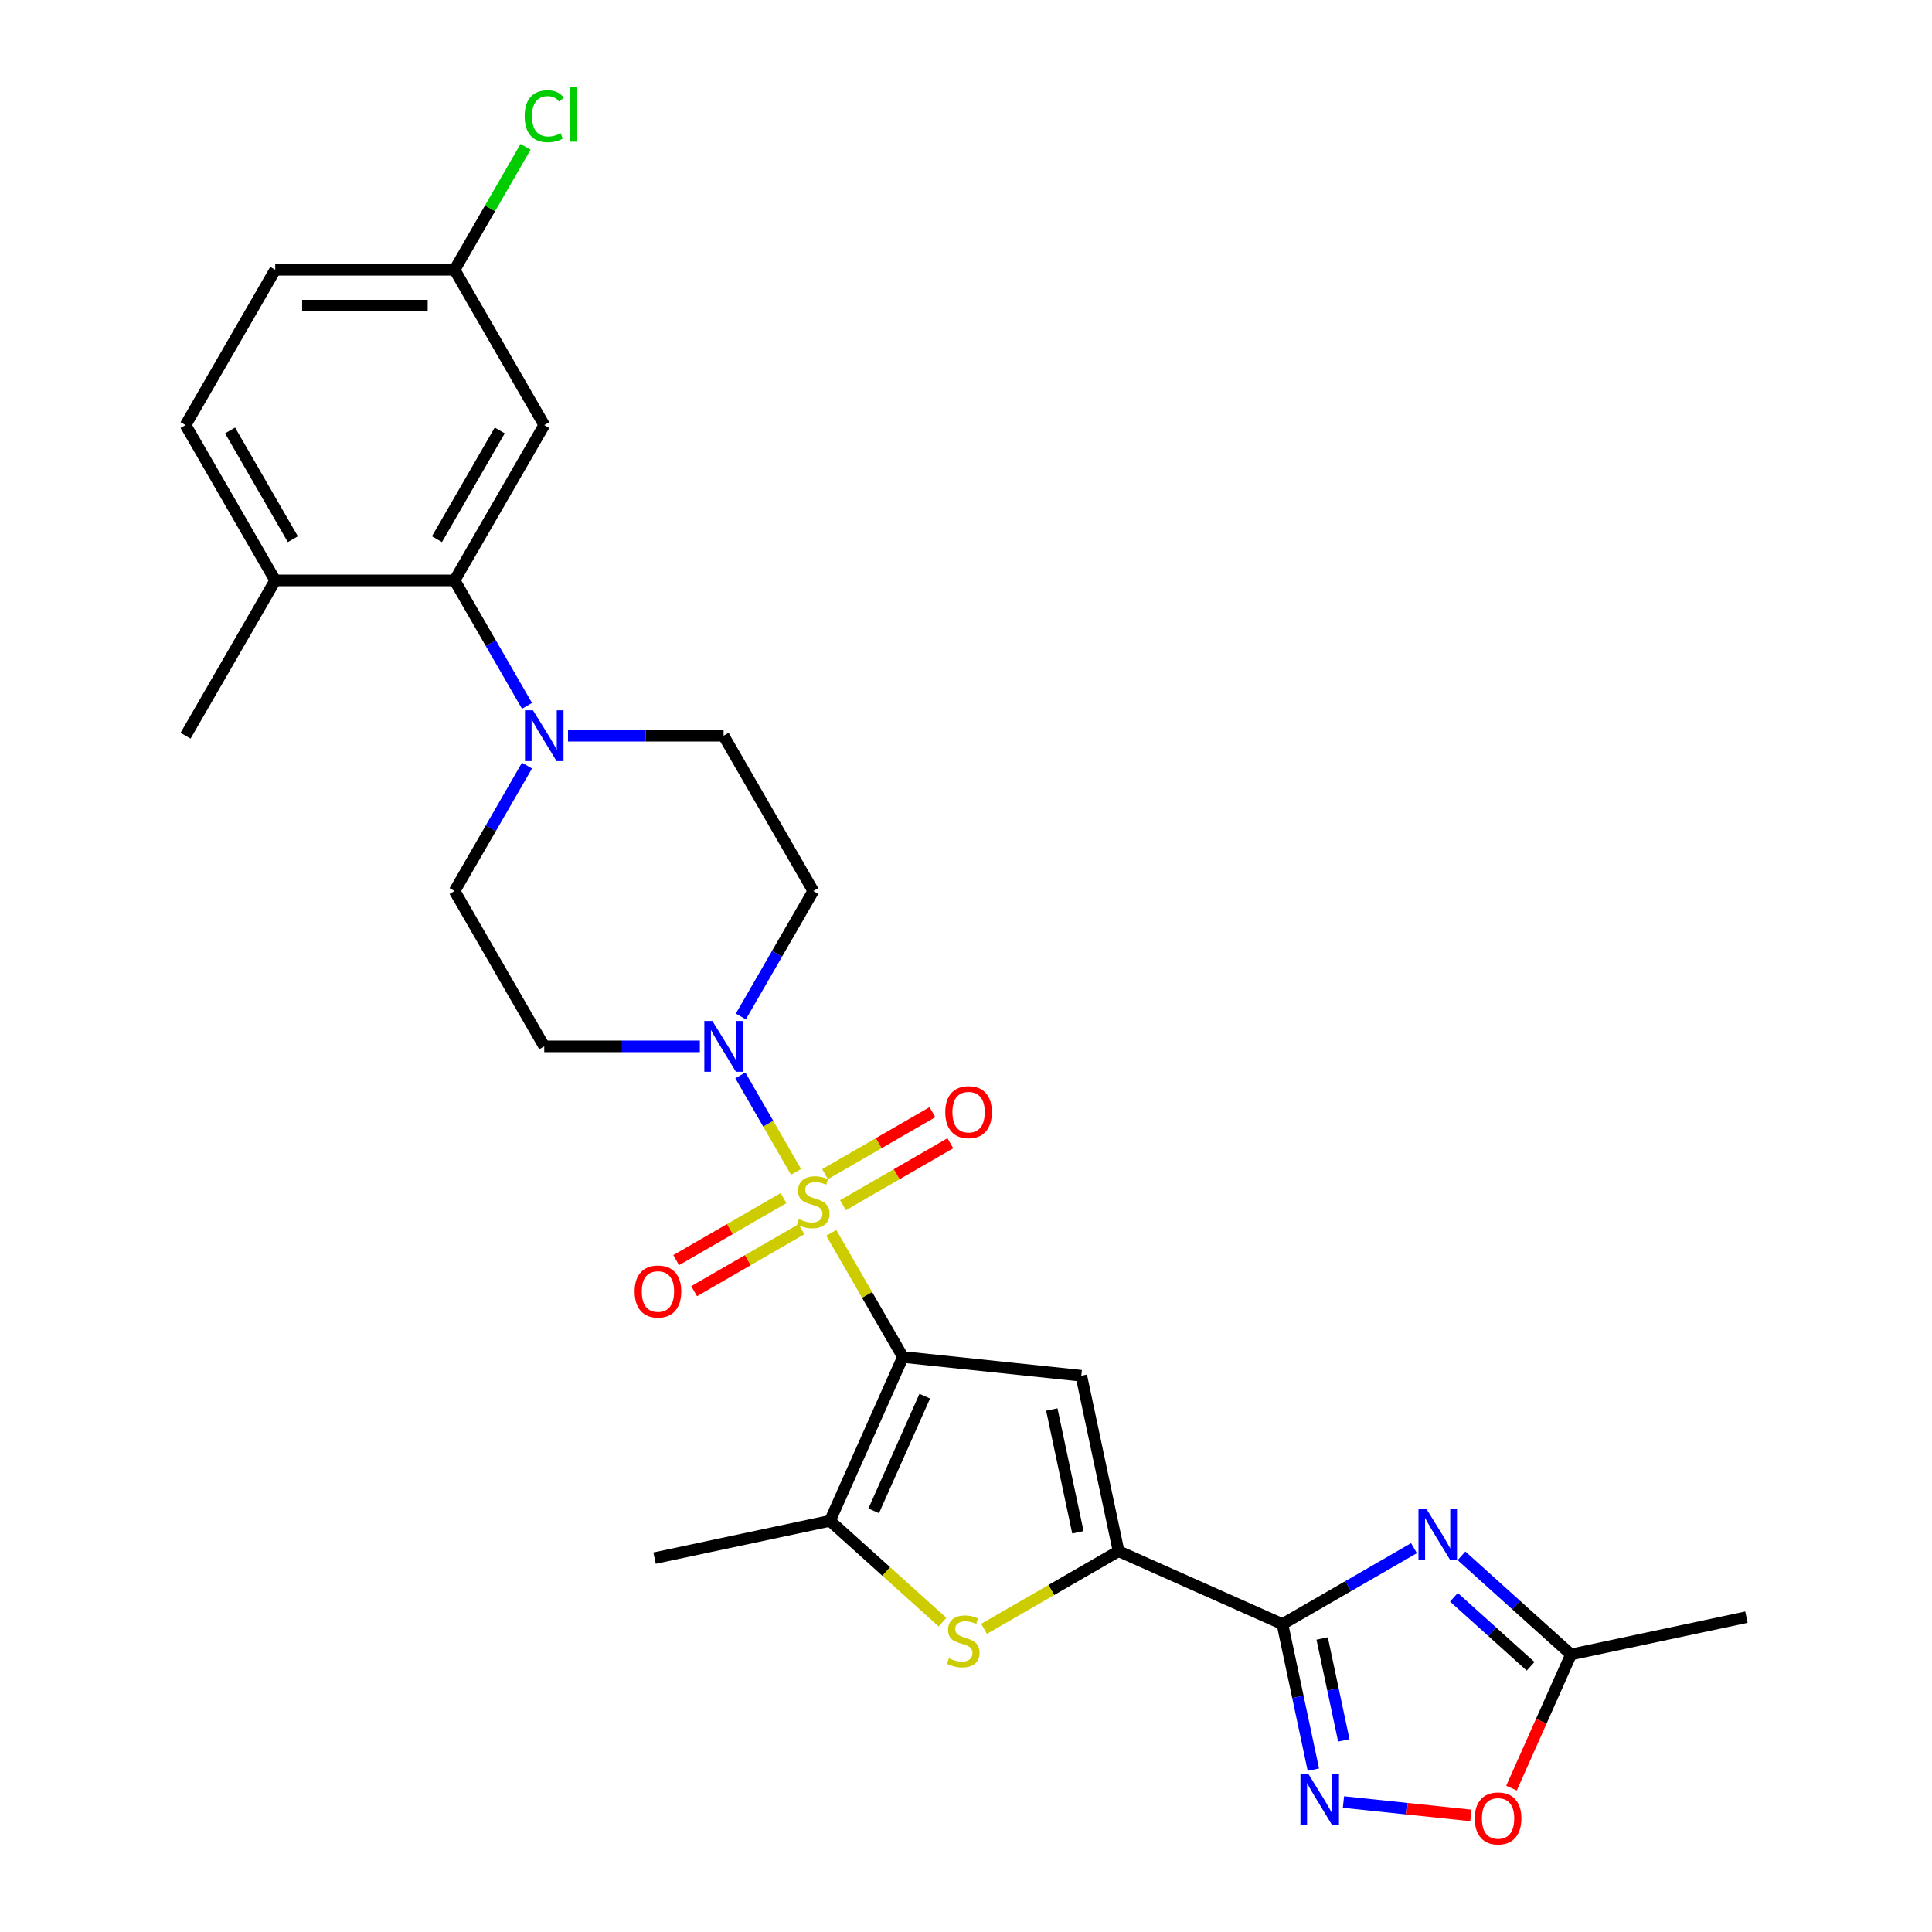 <?xml version='1.0' encoding='iso-8859-1'?>
<svg version='1.1' baseProfile='full'
              xmlns='http://www.w3.org/2000/svg'
                      xmlns:rdkit='http://www.rdkit.org/xml'
                      xmlns:xlink='http://www.w3.org/1999/xlink'
                  xml:space='preserve'
width='1000px' height='1000px' viewBox='0 0 1000 1000'>
<!-- END OF HEADER -->
<rect style='opacity:1.0;fill:#FFFFFF;stroke:none' width='1000' height='1000' x='0' y='0'> </rect>
<path class='bond-0' d='M 430.258,638.118 L 448.807,670.247' style='fill:none;fill-rule:evenodd;stroke:#CCCC00;stroke-width:6px;stroke-linecap:butt;stroke-linejoin:miter;stroke-opacity:1' />
<path class='bond-0' d='M 448.807,670.247 L 467.357,702.376' style='fill:none;fill-rule:evenodd;stroke:#000000;stroke-width:6px;stroke-linecap:butt;stroke-linejoin:miter;stroke-opacity:1' />
<path class='bond-6' d='M 412.035,606.556 L 397.618,581.585' style='fill:none;fill-rule:evenodd;stroke:#CCCC00;stroke-width:6px;stroke-linecap:butt;stroke-linejoin:miter;stroke-opacity:1' />
<path class='bond-6' d='M 397.618,581.585 L 383.2,556.613' style='fill:none;fill-rule:evenodd;stroke:#0000FF;stroke-width:6px;stroke-linecap:butt;stroke-linejoin:miter;stroke-opacity:1' />
<path class='bond-13' d='M 436.334,623.817 L 464.116,607.777' style='fill:none;fill-rule:evenodd;stroke:#CCCC00;stroke-width:6px;stroke-linecap:butt;stroke-linejoin:miter;stroke-opacity:1' />
<path class='bond-13' d='M 464.116,607.777 L 491.898,591.737' style='fill:none;fill-rule:evenodd;stroke:#FF0000;stroke-width:6px;stroke-linecap:butt;stroke-linejoin:miter;stroke-opacity:1' />
<path class='bond-13' d='M 427.051,607.739 L 454.833,591.699' style='fill:none;fill-rule:evenodd;stroke:#CCCC00;stroke-width:6px;stroke-linecap:butt;stroke-linejoin:miter;stroke-opacity:1' />
<path class='bond-13' d='M 454.833,591.699 L 482.615,575.659' style='fill:none;fill-rule:evenodd;stroke:#FF0000;stroke-width:6px;stroke-linecap:butt;stroke-linejoin:miter;stroke-opacity:1' />
<path class='bond-14' d='M 405.552,620.152 L 377.77,636.192' style='fill:none;fill-rule:evenodd;stroke:#CCCC00;stroke-width:6px;stroke-linecap:butt;stroke-linejoin:miter;stroke-opacity:1' />
<path class='bond-14' d='M 377.77,636.192 L 349.988,652.232' style='fill:none;fill-rule:evenodd;stroke:#FF0000;stroke-width:6px;stroke-linecap:butt;stroke-linejoin:miter;stroke-opacity:1' />
<path class='bond-14' d='M 414.835,636.23 L 387.053,652.27' style='fill:none;fill-rule:evenodd;stroke:#CCCC00;stroke-width:6px;stroke-linecap:butt;stroke-linejoin:miter;stroke-opacity:1' />
<path class='bond-14' d='M 387.053,652.27 L 359.271,668.31' style='fill:none;fill-rule:evenodd;stroke:#FF0000;stroke-width:6px;stroke-linecap:butt;stroke-linejoin:miter;stroke-opacity:1' />
<path class='bond-2' d='M 467.357,702.376 L 559.677,712.079' style='fill:none;fill-rule:evenodd;stroke:#000000;stroke-width:6px;stroke-linecap:butt;stroke-linejoin:miter;stroke-opacity:1' />
<path class='bond-5' d='M 467.357,702.376 L 429.6,787.179' style='fill:none;fill-rule:evenodd;stroke:#000000;stroke-width:6px;stroke-linecap:butt;stroke-linejoin:miter;stroke-opacity:1' />
<path class='bond-5' d='M 478.654,722.648 L 452.224,782.01' style='fill:none;fill-rule:evenodd;stroke:#000000;stroke-width:6px;stroke-linecap:butt;stroke-linejoin:miter;stroke-opacity:1' />
<path class='bond-1' d='M 663.78,840.636 L 578.977,802.879' style='fill:none;fill-rule:evenodd;stroke:#000000;stroke-width:6px;stroke-linecap:butt;stroke-linejoin:miter;stroke-opacity:1' />
<path class='bond-4' d='M 663.78,840.636 L 697.831,820.977' style='fill:none;fill-rule:evenodd;stroke:#000000;stroke-width:6px;stroke-linecap:butt;stroke-linejoin:miter;stroke-opacity:1' />
<path class='bond-4' d='M 697.831,820.977 L 731.881,801.318' style='fill:none;fill-rule:evenodd;stroke:#0000FF;stroke-width:6px;stroke-linecap:butt;stroke-linejoin:miter;stroke-opacity:1' />
<path class='bond-8' d='M 663.78,840.636 L 671.786,878.303' style='fill:none;fill-rule:evenodd;stroke:#000000;stroke-width:6px;stroke-linecap:butt;stroke-linejoin:miter;stroke-opacity:1' />
<path class='bond-8' d='M 671.786,878.303 L 679.793,915.971' style='fill:none;fill-rule:evenodd;stroke:#0000FF;stroke-width:6px;stroke-linecap:butt;stroke-linejoin:miter;stroke-opacity:1' />
<path class='bond-8' d='M 684.342,848.076 L 689.946,874.443' style='fill:none;fill-rule:evenodd;stroke:#000000;stroke-width:6px;stroke-linecap:butt;stroke-linejoin:miter;stroke-opacity:1' />
<path class='bond-8' d='M 689.946,874.443 L 695.551,900.81' style='fill:none;fill-rule:evenodd;stroke:#0000FF;stroke-width:6px;stroke-linecap:butt;stroke-linejoin:miter;stroke-opacity:1' />
<path class='bond-3' d='M 559.677,712.079 L 578.977,802.879' style='fill:none;fill-rule:evenodd;stroke:#000000;stroke-width:6px;stroke-linecap:butt;stroke-linejoin:miter;stroke-opacity:1' />
<path class='bond-3' d='M 544.412,729.559 L 557.922,793.119' style='fill:none;fill-rule:evenodd;stroke:#000000;stroke-width:6px;stroke-linecap:butt;stroke-linejoin:miter;stroke-opacity:1' />
<path class='bond-29' d='M 578.977,802.879 L 544.156,822.983' style='fill:none;fill-rule:evenodd;stroke:#000000;stroke-width:6px;stroke-linecap:butt;stroke-linejoin:miter;stroke-opacity:1' />
<path class='bond-29' d='M 544.156,822.983 L 509.335,843.087' style='fill:none;fill-rule:evenodd;stroke:#CCCC00;stroke-width:6px;stroke-linecap:butt;stroke-linejoin:miter;stroke-opacity:1' />
<path class='bond-11' d='M 756.462,805.288 L 784.809,830.812' style='fill:none;fill-rule:evenodd;stroke:#0000FF;stroke-width:6px;stroke-linecap:butt;stroke-linejoin:miter;stroke-opacity:1' />
<path class='bond-11' d='M 784.809,830.812 L 813.157,856.336' style='fill:none;fill-rule:evenodd;stroke:#000000;stroke-width:6px;stroke-linecap:butt;stroke-linejoin:miter;stroke-opacity:1' />
<path class='bond-11' d='M 752.543,826.742 L 772.386,844.609' style='fill:none;fill-rule:evenodd;stroke:#0000FF;stroke-width:6px;stroke-linecap:butt;stroke-linejoin:miter;stroke-opacity:1' />
<path class='bond-11' d='M 772.386,844.609 L 792.229,862.476' style='fill:none;fill-rule:evenodd;stroke:#000000;stroke-width:6px;stroke-linecap:butt;stroke-linejoin:miter;stroke-opacity:1' />
<path class='bond-7' d='M 429.6,787.179 L 458.718,813.397' style='fill:none;fill-rule:evenodd;stroke:#000000;stroke-width:6px;stroke-linecap:butt;stroke-linejoin:miter;stroke-opacity:1' />
<path class='bond-7' d='M 458.718,813.397 L 487.836,839.614' style='fill:none;fill-rule:evenodd;stroke:#CCCC00;stroke-width:6px;stroke-linecap:butt;stroke-linejoin:miter;stroke-opacity:1' />
<path class='bond-24' d='M 429.6,787.179 L 338.801,806.479' style='fill:none;fill-rule:evenodd;stroke:#000000;stroke-width:6px;stroke-linecap:butt;stroke-linejoin:miter;stroke-opacity:1' />
<path class='bond-15' d='M 383.458,526.128 L 402.2,493.664' style='fill:none;fill-rule:evenodd;stroke:#0000FF;stroke-width:6px;stroke-linecap:butt;stroke-linejoin:miter;stroke-opacity:1' />
<path class='bond-15' d='M 402.2,493.664 L 420.943,461.201' style='fill:none;fill-rule:evenodd;stroke:#000000;stroke-width:6px;stroke-linecap:butt;stroke-linejoin:miter;stroke-opacity:1' />
<path class='bond-16' d='M 362.238,541.593 L 321.969,541.593' style='fill:none;fill-rule:evenodd;stroke:#0000FF;stroke-width:6px;stroke-linecap:butt;stroke-linejoin:miter;stroke-opacity:1' />
<path class='bond-16' d='M 321.969,541.593 L 281.7,541.593' style='fill:none;fill-rule:evenodd;stroke:#000000;stroke-width:6px;stroke-linecap:butt;stroke-linejoin:miter;stroke-opacity:1' />
<path class='bond-12' d='M 695.37,932.728 L 728.345,936.193' style='fill:none;fill-rule:evenodd;stroke:#0000FF;stroke-width:6px;stroke-linecap:butt;stroke-linejoin:miter;stroke-opacity:1' />
<path class='bond-12' d='M 728.345,936.193 L 761.32,939.659' style='fill:none;fill-rule:evenodd;stroke:#FF0000;stroke-width:6px;stroke-linecap:butt;stroke-linejoin:miter;stroke-opacity:1' />
<path class='bond-9' d='M 272.772,396.275 L 254.029,428.738' style='fill:none;fill-rule:evenodd;stroke:#0000FF;stroke-width:6px;stroke-linecap:butt;stroke-linejoin:miter;stroke-opacity:1' />
<path class='bond-9' d='M 254.029,428.738 L 235.286,461.201' style='fill:none;fill-rule:evenodd;stroke:#000000;stroke-width:6px;stroke-linecap:butt;stroke-linejoin:miter;stroke-opacity:1' />
<path class='bond-10' d='M 272.772,365.344 L 254.029,332.881' style='fill:none;fill-rule:evenodd;stroke:#0000FF;stroke-width:6px;stroke-linecap:butt;stroke-linejoin:miter;stroke-opacity:1' />
<path class='bond-10' d='M 254.029,332.881 L 235.286,300.418' style='fill:none;fill-rule:evenodd;stroke:#000000;stroke-width:6px;stroke-linecap:butt;stroke-linejoin:miter;stroke-opacity:1' />
<path class='bond-28' d='M 293.991,380.809 L 334.26,380.809' style='fill:none;fill-rule:evenodd;stroke:#0000FF;stroke-width:6px;stroke-linecap:butt;stroke-linejoin:miter;stroke-opacity:1' />
<path class='bond-28' d='M 334.26,380.809 L 374.529,380.809' style='fill:none;fill-rule:evenodd;stroke:#000000;stroke-width:6px;stroke-linecap:butt;stroke-linejoin:miter;stroke-opacity:1' />
<path class='bond-17' d='M 235.286,300.418 L 281.7,220.026' style='fill:none;fill-rule:evenodd;stroke:#000000;stroke-width:6px;stroke-linecap:butt;stroke-linejoin:miter;stroke-opacity:1' />
<path class='bond-17' d='M 226.17,279.076 L 258.66,222.802' style='fill:none;fill-rule:evenodd;stroke:#000000;stroke-width:6px;stroke-linecap:butt;stroke-linejoin:miter;stroke-opacity:1' />
<path class='bond-20' d='M 235.286,300.418 L 142.458,300.418' style='fill:none;fill-rule:evenodd;stroke:#000000;stroke-width:6px;stroke-linecap:butt;stroke-linejoin:miter;stroke-opacity:1' />
<path class='bond-26' d='M 813.157,856.336 L 903.956,837.036' style='fill:none;fill-rule:evenodd;stroke:#000000;stroke-width:6px;stroke-linecap:butt;stroke-linejoin:miter;stroke-opacity:1' />
<path class='bond-30' d='M 813.157,856.336 L 797.754,890.931' style='fill:none;fill-rule:evenodd;stroke:#000000;stroke-width:6px;stroke-linecap:butt;stroke-linejoin:miter;stroke-opacity:1' />
<path class='bond-30' d='M 797.754,890.931 L 782.351,925.525' style='fill:none;fill-rule:evenodd;stroke:#FF0000;stroke-width:6px;stroke-linecap:butt;stroke-linejoin:miter;stroke-opacity:1' />
<path class='bond-19' d='M 420.943,461.201 L 374.529,380.809' style='fill:none;fill-rule:evenodd;stroke:#000000;stroke-width:6px;stroke-linecap:butt;stroke-linejoin:miter;stroke-opacity:1' />
<path class='bond-18' d='M 281.7,541.593 L 235.286,461.201' style='fill:none;fill-rule:evenodd;stroke:#000000;stroke-width:6px;stroke-linecap:butt;stroke-linejoin:miter;stroke-opacity:1' />
<path class='bond-22' d='M 281.7,220.026 L 235.286,139.634' style='fill:none;fill-rule:evenodd;stroke:#000000;stroke-width:6px;stroke-linecap:butt;stroke-linejoin:miter;stroke-opacity:1' />
<path class='bond-21' d='M 142.458,300.418 L 96.044,220.026' style='fill:none;fill-rule:evenodd;stroke:#000000;stroke-width:6px;stroke-linecap:butt;stroke-linejoin:miter;stroke-opacity:1' />
<path class='bond-21' d='M 151.574,279.076 L 119.084,222.802' style='fill:none;fill-rule:evenodd;stroke:#000000;stroke-width:6px;stroke-linecap:butt;stroke-linejoin:miter;stroke-opacity:1' />
<path class='bond-27' d='M 142.458,300.418 L 96.044,380.809' style='fill:none;fill-rule:evenodd;stroke:#000000;stroke-width:6px;stroke-linecap:butt;stroke-linejoin:miter;stroke-opacity:1' />
<path class='bond-23' d='M 96.044,220.026 L 142.458,139.634' style='fill:none;fill-rule:evenodd;stroke:#000000;stroke-width:6px;stroke-linecap:butt;stroke-linejoin:miter;stroke-opacity:1' />
<path class='bond-25' d='M 235.286,139.634 L 253.659,107.812' style='fill:none;fill-rule:evenodd;stroke:#000000;stroke-width:6px;stroke-linecap:butt;stroke-linejoin:miter;stroke-opacity:1' />
<path class='bond-25' d='M 253.659,107.812 L 272.032,75.989' style='fill:none;fill-rule:evenodd;stroke:#00CC00;stroke-width:6px;stroke-linecap:butt;stroke-linejoin:miter;stroke-opacity:1' />
<path class='bond-31' d='M 235.286,139.634 L 142.458,139.634' style='fill:none;fill-rule:evenodd;stroke:#000000;stroke-width:6px;stroke-linecap:butt;stroke-linejoin:miter;stroke-opacity:1' />
<path class='bond-31' d='M 221.362,158.2 L 156.382,158.2' style='fill:none;fill-rule:evenodd;stroke:#000000;stroke-width:6px;stroke-linecap:butt;stroke-linejoin:miter;stroke-opacity:1' />
<path  class='atom-0' d='M 413.517 631.007
Q 413.814 631.119, 415.039 631.639
Q 416.264 632.158, 417.601 632.493
Q 418.975 632.79, 420.312 632.79
Q 422.799 632.79, 424.248 631.602
Q 425.696 630.376, 425.696 628.26
Q 425.696 626.812, 424.953 625.92
Q 424.248 625.029, 423.134 624.547
Q 422.02 624.064, 420.163 623.507
Q 417.824 622.801, 416.413 622.133
Q 415.039 621.465, 414.036 620.054
Q 413.071 618.643, 413.071 616.266
Q 413.071 612.962, 415.299 610.919
Q 417.564 608.877, 422.02 608.877
Q 425.064 608.877, 428.518 610.325
L 427.664 613.184
Q 424.507 611.885, 422.131 611.885
Q 419.569 611.885, 418.158 612.962
Q 416.747 614.001, 416.784 615.821
Q 416.784 617.232, 417.49 618.086
Q 418.232 618.94, 419.272 619.422
Q 420.349 619.905, 422.131 620.462
Q 424.507 621.205, 425.918 621.947
Q 427.329 622.69, 428.332 624.212
Q 429.372 625.698, 429.372 628.26
Q 429.372 631.899, 426.921 633.867
Q 424.507 635.797, 420.46 635.797
Q 418.121 635.797, 416.339 635.278
Q 414.593 634.795, 412.514 633.941
L 413.517 631.007
' fill='#CCCC00'/>
<path  class='atom-5' d='M 738.361 781.077
L 746.975 795.001
Q 747.829 796.375, 749.203 798.863
Q 750.577 801.351, 750.651 801.499
L 750.651 781.077
L 754.141 781.077
L 754.141 807.366
L 750.54 807.366
L 741.294 792.142
Q 740.217 790.36, 739.066 788.318
Q 737.952 786.276, 737.618 785.644
L 737.618 807.366
L 734.202 807.366
L 734.202 781.077
L 738.361 781.077
' fill='#0000FF'/>
<path  class='atom-7' d='M 368.718 528.448
L 377.332 542.373
Q 378.186 543.746, 379.56 546.234
Q 380.934 548.722, 381.008 548.871
L 381.008 528.448
L 384.498 528.448
L 384.498 554.737
L 380.897 554.737
L 371.651 539.513
Q 370.574 537.731, 369.423 535.689
Q 368.309 533.647, 367.975 533.015
L 367.975 554.737
L 364.559 554.737
L 364.559 528.448
L 368.718 528.448
' fill='#0000FF'/>
<path  class='atom-8' d='M 491.159 858.316
Q 491.456 858.428, 492.681 858.948
Q 493.907 859.467, 495.243 859.802
Q 496.617 860.099, 497.954 860.099
Q 500.442 860.099, 501.89 858.91
Q 503.338 857.685, 503.338 855.569
Q 503.338 854.12, 502.595 853.229
Q 501.89 852.338, 500.776 851.855
Q 499.662 851.373, 497.806 850.816
Q 495.466 850.11, 494.055 849.442
Q 492.681 848.774, 491.679 847.363
Q 490.713 845.952, 490.713 843.575
Q 490.713 840.27, 492.941 838.228
Q 495.206 836.186, 499.662 836.186
Q 502.707 836.186, 506.16 837.634
L 505.306 840.493
Q 502.15 839.194, 499.773 839.194
Q 497.211 839.194, 495.8 840.27
Q 494.389 841.31, 494.427 843.13
Q 494.427 844.541, 495.132 845.395
Q 495.875 846.249, 496.914 846.731
Q 497.991 847.214, 499.773 847.771
Q 502.15 848.514, 503.561 849.256
Q 504.972 849.999, 505.974 851.521
Q 507.014 853.007, 507.014 855.569
Q 507.014 859.207, 504.563 861.175
Q 502.15 863.106, 498.103 863.106
Q 495.763 863.106, 493.981 862.586
Q 492.236 862.104, 490.156 861.25
L 491.159 858.316
' fill='#CCCC00'/>
<path  class='atom-9' d='M 677.269 918.291
L 685.883 932.215
Q 686.737 933.589, 688.111 936.077
Q 689.485 938.565, 689.559 938.713
L 689.559 918.291
L 693.05 918.291
L 693.05 944.58
L 689.448 944.58
L 680.202 929.356
Q 679.126 927.574, 677.974 925.532
Q 676.86 923.49, 676.526 922.858
L 676.526 944.58
L 673.11 944.58
L 673.11 918.291
L 677.269 918.291
' fill='#0000FF'/>
<path  class='atom-10' d='M 275.889 367.665
L 284.504 381.589
Q 285.358 382.963, 286.732 385.451
Q 288.106 387.939, 288.18 388.087
L 288.18 367.665
L 291.67 367.665
L 291.67 393.954
L 288.068 393.954
L 278.823 378.73
Q 277.746 376.948, 276.595 374.905
Q 275.481 372.863, 275.147 372.232
L 275.147 393.954
L 271.731 393.954
L 271.731 367.665
L 275.889 367.665
' fill='#0000FF'/>
<path  class='atom-13' d='M 763.332 941.213
Q 763.332 934.901, 766.451 931.373
Q 769.57 927.846, 775.4 927.846
Q 781.229 927.846, 784.348 931.373
Q 787.467 934.901, 787.467 941.213
Q 787.467 947.6, 784.311 951.239
Q 781.155 954.84, 775.4 954.84
Q 769.607 954.84, 766.451 951.239
Q 763.332 947.637, 763.332 941.213
M 775.4 951.87
Q 779.41 951.87, 781.564 949.196
Q 783.754 946.486, 783.754 941.213
Q 783.754 936.052, 781.564 933.453
Q 779.41 930.816, 775.4 930.816
Q 771.39 930.816, 769.199 933.416
Q 767.045 936.015, 767.045 941.213
Q 767.045 946.523, 769.199 949.196
Q 771.39 951.87, 775.4 951.87
' fill='#FF0000'/>
<path  class='atom-14' d='M 489.267 575.645
Q 489.267 569.332, 492.386 565.805
Q 495.505 562.277, 501.335 562.277
Q 507.164 562.277, 510.283 565.805
Q 513.402 569.332, 513.402 575.645
Q 513.402 582.031, 510.246 585.67
Q 507.09 589.272, 501.335 589.272
Q 495.542 589.272, 492.386 585.67
Q 489.267 582.068, 489.267 575.645
M 501.335 586.301
Q 505.345 586.301, 507.498 583.628
Q 509.689 580.917, 509.689 575.645
Q 509.689 570.483, 507.498 567.884
Q 505.345 565.248, 501.335 565.248
Q 497.324 565.248, 495.134 567.847
Q 492.98 570.446, 492.98 575.645
Q 492.98 580.954, 495.134 583.628
Q 497.324 586.301, 501.335 586.301
' fill='#FF0000'/>
<path  class='atom-15' d='M 328.483 668.473
Q 328.483 662.161, 331.603 658.633
Q 334.722 655.106, 340.551 655.106
Q 346.381 655.106, 349.5 658.633
Q 352.619 662.161, 352.619 668.473
Q 352.619 674.86, 349.463 678.498
Q 346.307 682.1, 340.551 682.1
Q 334.759 682.1, 331.603 678.498
Q 328.483 674.897, 328.483 668.473
M 340.551 679.13
Q 344.561 679.13, 346.715 676.456
Q 348.906 673.746, 348.906 668.473
Q 348.906 663.312, 346.715 660.712
Q 344.561 658.076, 340.551 658.076
Q 336.541 658.076, 334.35 660.675
Q 332.197 663.275, 332.197 668.473
Q 332.197 673.783, 334.35 676.456
Q 336.541 679.13, 340.551 679.13
' fill='#FF0000'/>
<path  class='atom-26' d='M 271.564 60.152
Q 271.564 53.617, 274.608 50.201
Q 277.69 46.748, 283.52 46.748
Q 288.941 46.748, 291.837 50.572
L 289.387 52.578
Q 287.27 49.793, 283.52 49.793
Q 279.547 49.793, 277.43 52.466
Q 275.351 55.102, 275.351 60.152
Q 275.351 65.351, 277.505 68.024
Q 279.695 70.698, 283.928 70.698
Q 286.824 70.698, 290.203 68.952
L 291.243 71.737
Q 289.869 72.628, 287.79 73.148
Q 285.711 73.668, 283.408 73.668
Q 277.69 73.668, 274.608 70.178
Q 271.564 66.687, 271.564 60.152
' fill='#00CC00'/>
<path  class='atom-26' d='M 295.031 45.151
L 298.447 45.151
L 298.447 73.334
L 295.031 73.334
L 295.031 45.151
' fill='#00CC00'/>
</svg>
